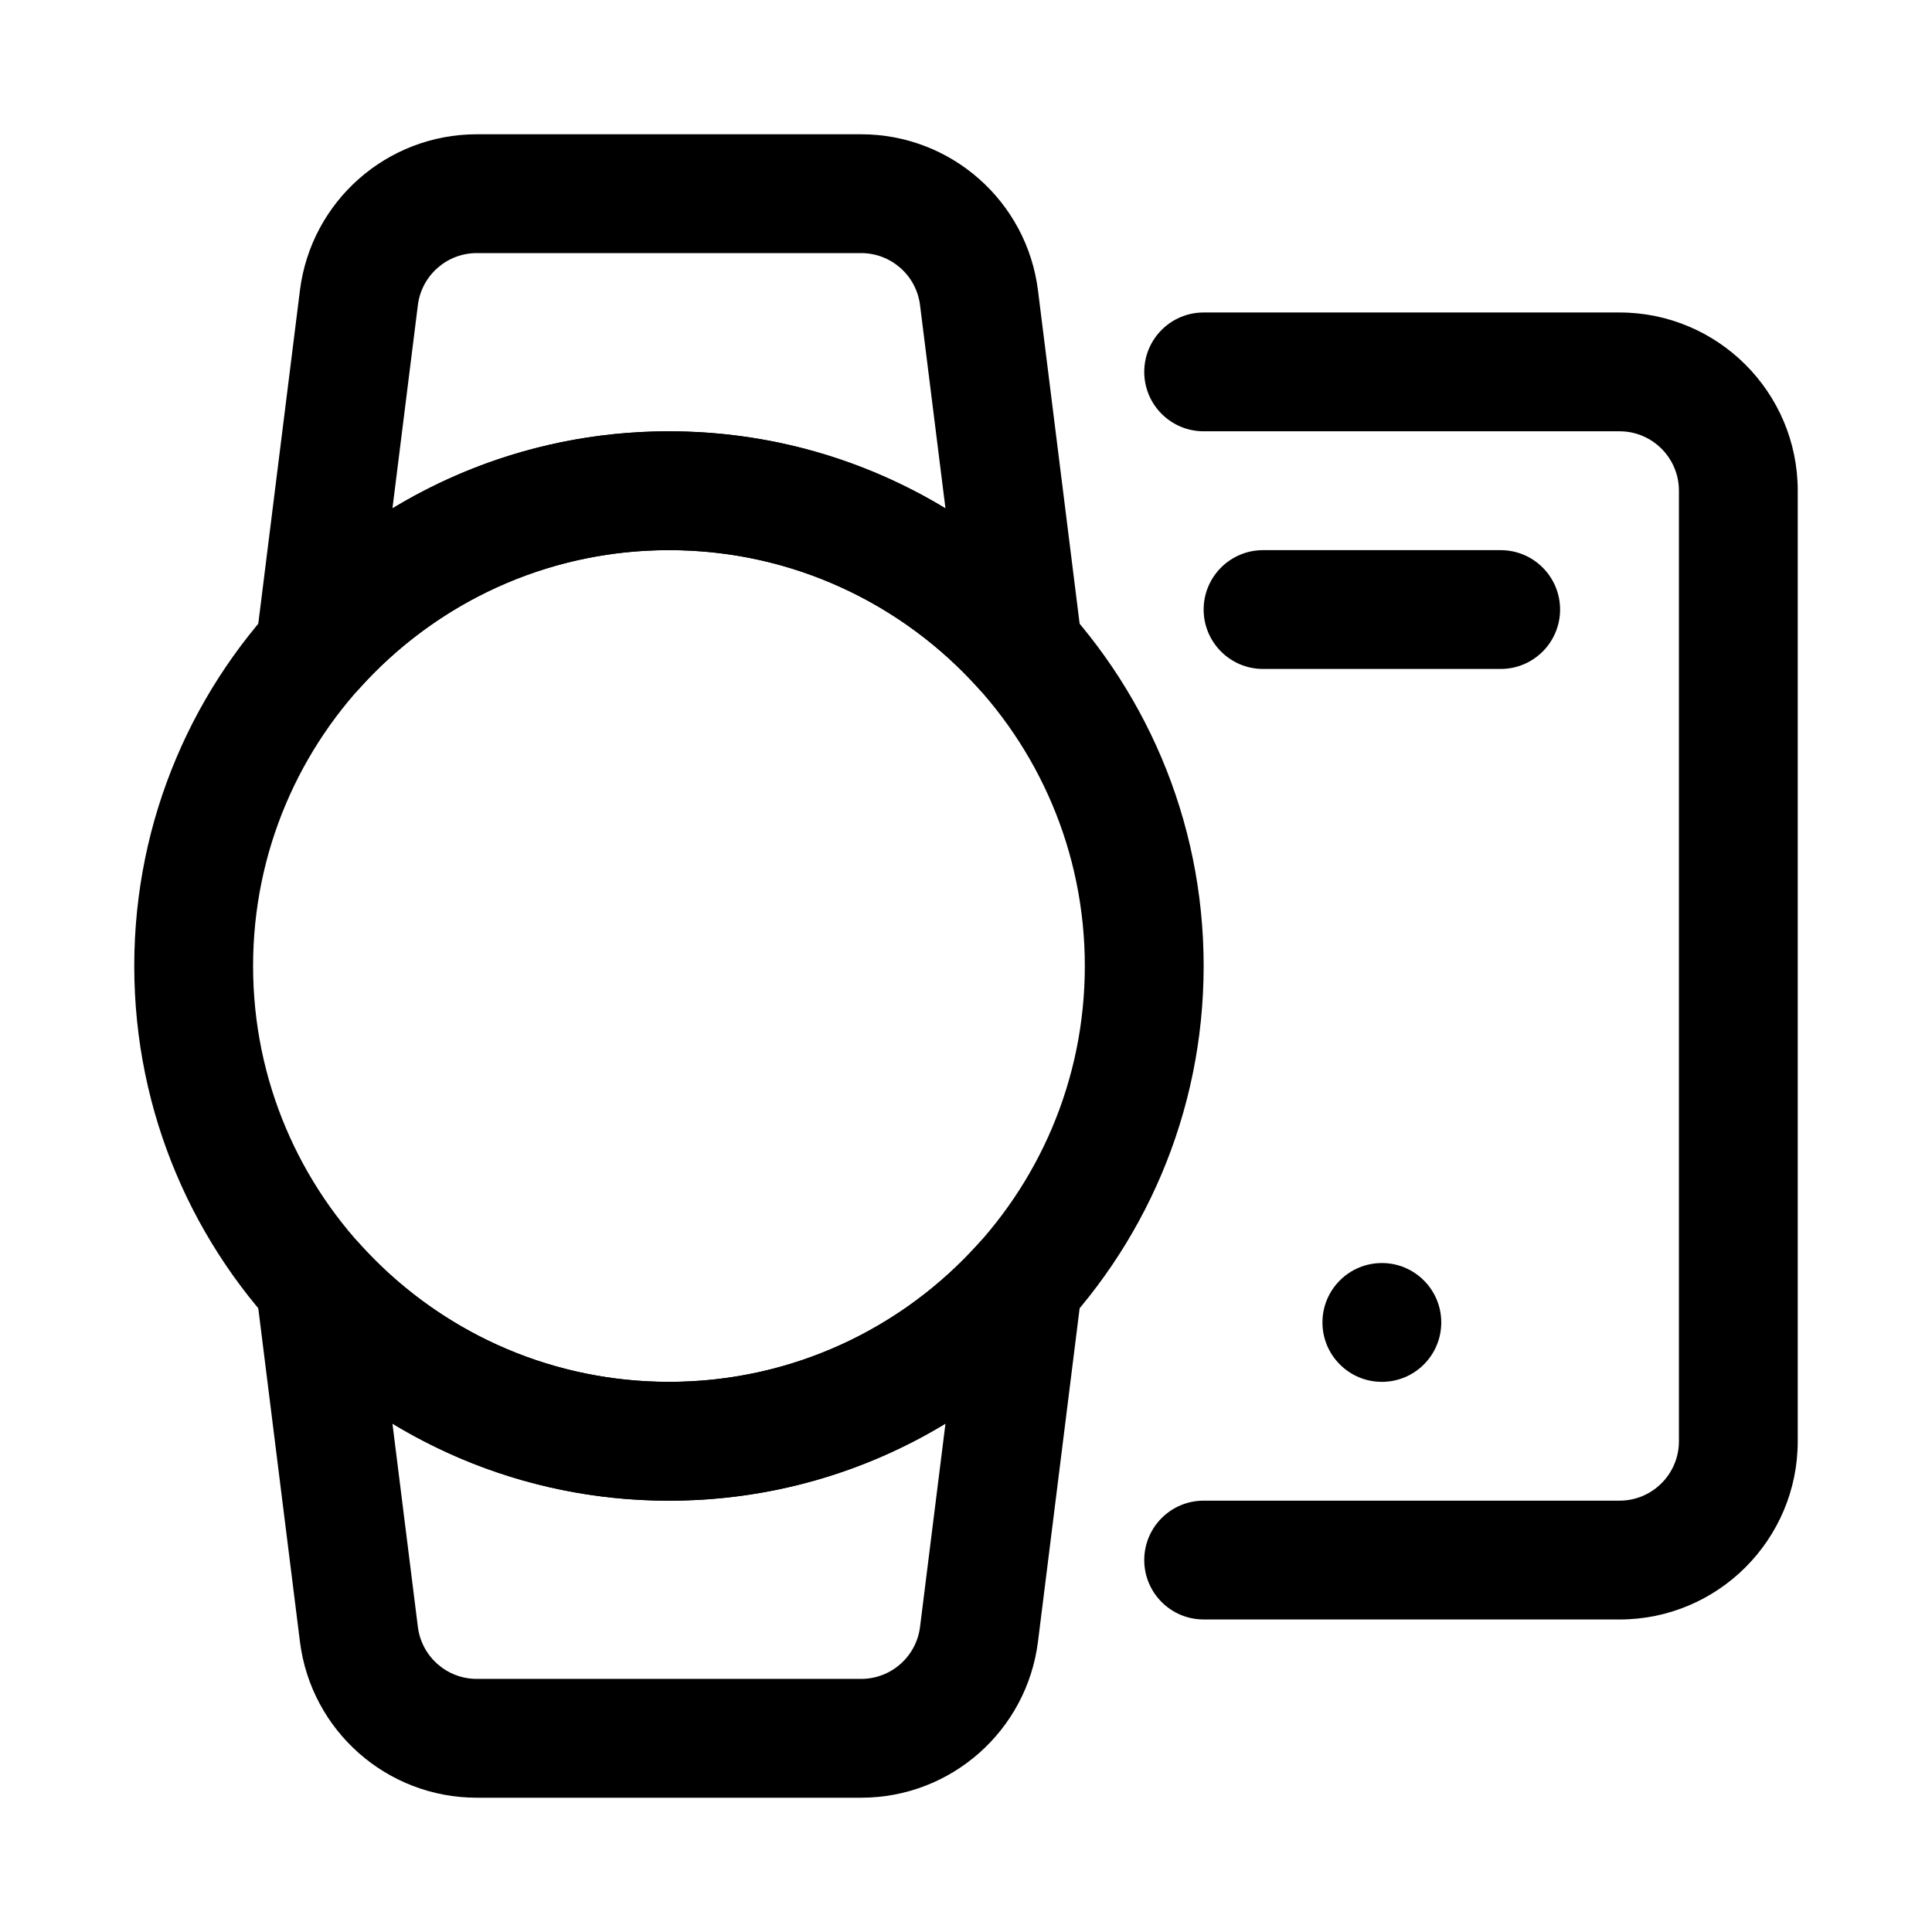 <?xml version="1.0" encoding="UTF-8"?>
<!-- Uploaded to: SVG Find, www.svgrepo.com, Generator: SVG Find Mixer Tools -->
<svg fill="#000000" width="800px" height="800px" version="1.1" viewBox="144 144 512 512" xmlns="http://www.w3.org/2000/svg">
 <g fill-rule="evenodd">
  <path d="m211.86 314.03c-0.859 6.832 2.824 13.422 9.094 16.281 6.266 2.852 13.656 1.309 18.246-3.816 20.184-22.516 49.492-36.699 82.082-36.699s61.898 14.184 82.082 36.699c4.59 5.125 11.98 6.668 18.246 3.816 6.266-2.859 9.949-9.445 9.094-16.281l-11.629-93.07c-2.961-23.641-23.051-41.375-46.871-41.375h-101.85c-23.82 0-43.91 17.734-46.871 41.375l-11.629 93.07zm36.141-35.305 6.738-53.859c0.984-7.879 7.676-13.793 15.617-13.793h101.85c7.941 0 14.633 5.91 15.617 13.793l6.738 53.859c-21.387-12.957-46.469-20.422-73.281-20.422-26.805 0-51.883 7.461-73.273 20.414l-0.008 0.008z"/>
  <path d="m321.28 258.3c-78.199 0-141.7 63.496-141.7 141.7 0 78.199 63.496 141.7 141.7 141.7 78.199 0 141.7-63.496 141.7-141.7 0-78.199-63.496-141.7-141.7-141.7zm0 31.488c60.828 0 110.21 49.383 110.21 110.21 0 60.828-49.383 110.21-110.21 110.21-60.828 0-110.21-49.383-110.21-110.21 0-60.828 49.383-110.21 110.21-110.21z"/>
  <path d="m430.7 485.97c0.859-6.832-2.824-13.422-9.094-16.281-6.266-2.852-13.656-1.309-18.246 3.816-20.184 22.516-49.492 36.699-82.082 36.699s-61.898-14.184-82.082-36.699c-4.59-5.125-11.98-6.668-18.246-3.816-6.266 2.859-9.949 9.445-9.094 16.281l11.629 93.07c2.961 23.641 23.051 41.375 46.871 41.375h101.85c23.82 0 43.91-17.734 46.871-41.375l11.629-93.07zm-36.141 35.305-6.738 53.859c-0.984 7.879-7.676 13.793-15.617 13.793h-101.85c-7.941 0-14.633-5.91-15.617-13.793l-6.738-53.859c21.387 12.957 46.469 20.422 73.281 20.422 26.805 0 51.883-7.461 73.273-20.414l0.008-0.008z"/>
  <path d="m462.98 573.18h110.21c26.062 0 47.23-21.168 47.23-47.23v-251.91c0-26.062-21.168-47.23-47.23-47.23h-110.21c-8.691 0-15.742 7.055-15.742 15.742 0 8.691 7.055 15.742 15.742 15.742h110.21c8.691 0 15.742 7.055 15.742 15.742v251.91c0 8.691-7.055 15.742-15.742 15.742h-110.21c-8.691 0-15.742 7.055-15.742 15.742 0 8.691 7.055 15.742 15.742 15.742z"/>
  <path d="m525.95 494.46c0 8.695-7.047 15.746-15.742 15.746-8.695 0-15.746-7.051-15.746-15.746 0-8.691 7.051-15.742 15.746-15.742 8.695 0 15.742 7.051 15.742 15.742"/>
  <path d="m478.72 321.28h62.977c8.691 0 15.742-7.055 15.742-15.742 0-8.691-7.055-15.742-15.742-15.742h-62.977c-8.691 0-15.742 7.055-15.742 15.742 0 8.691 7.055 15.742 15.742 15.742z"/>
 </g>
</svg>